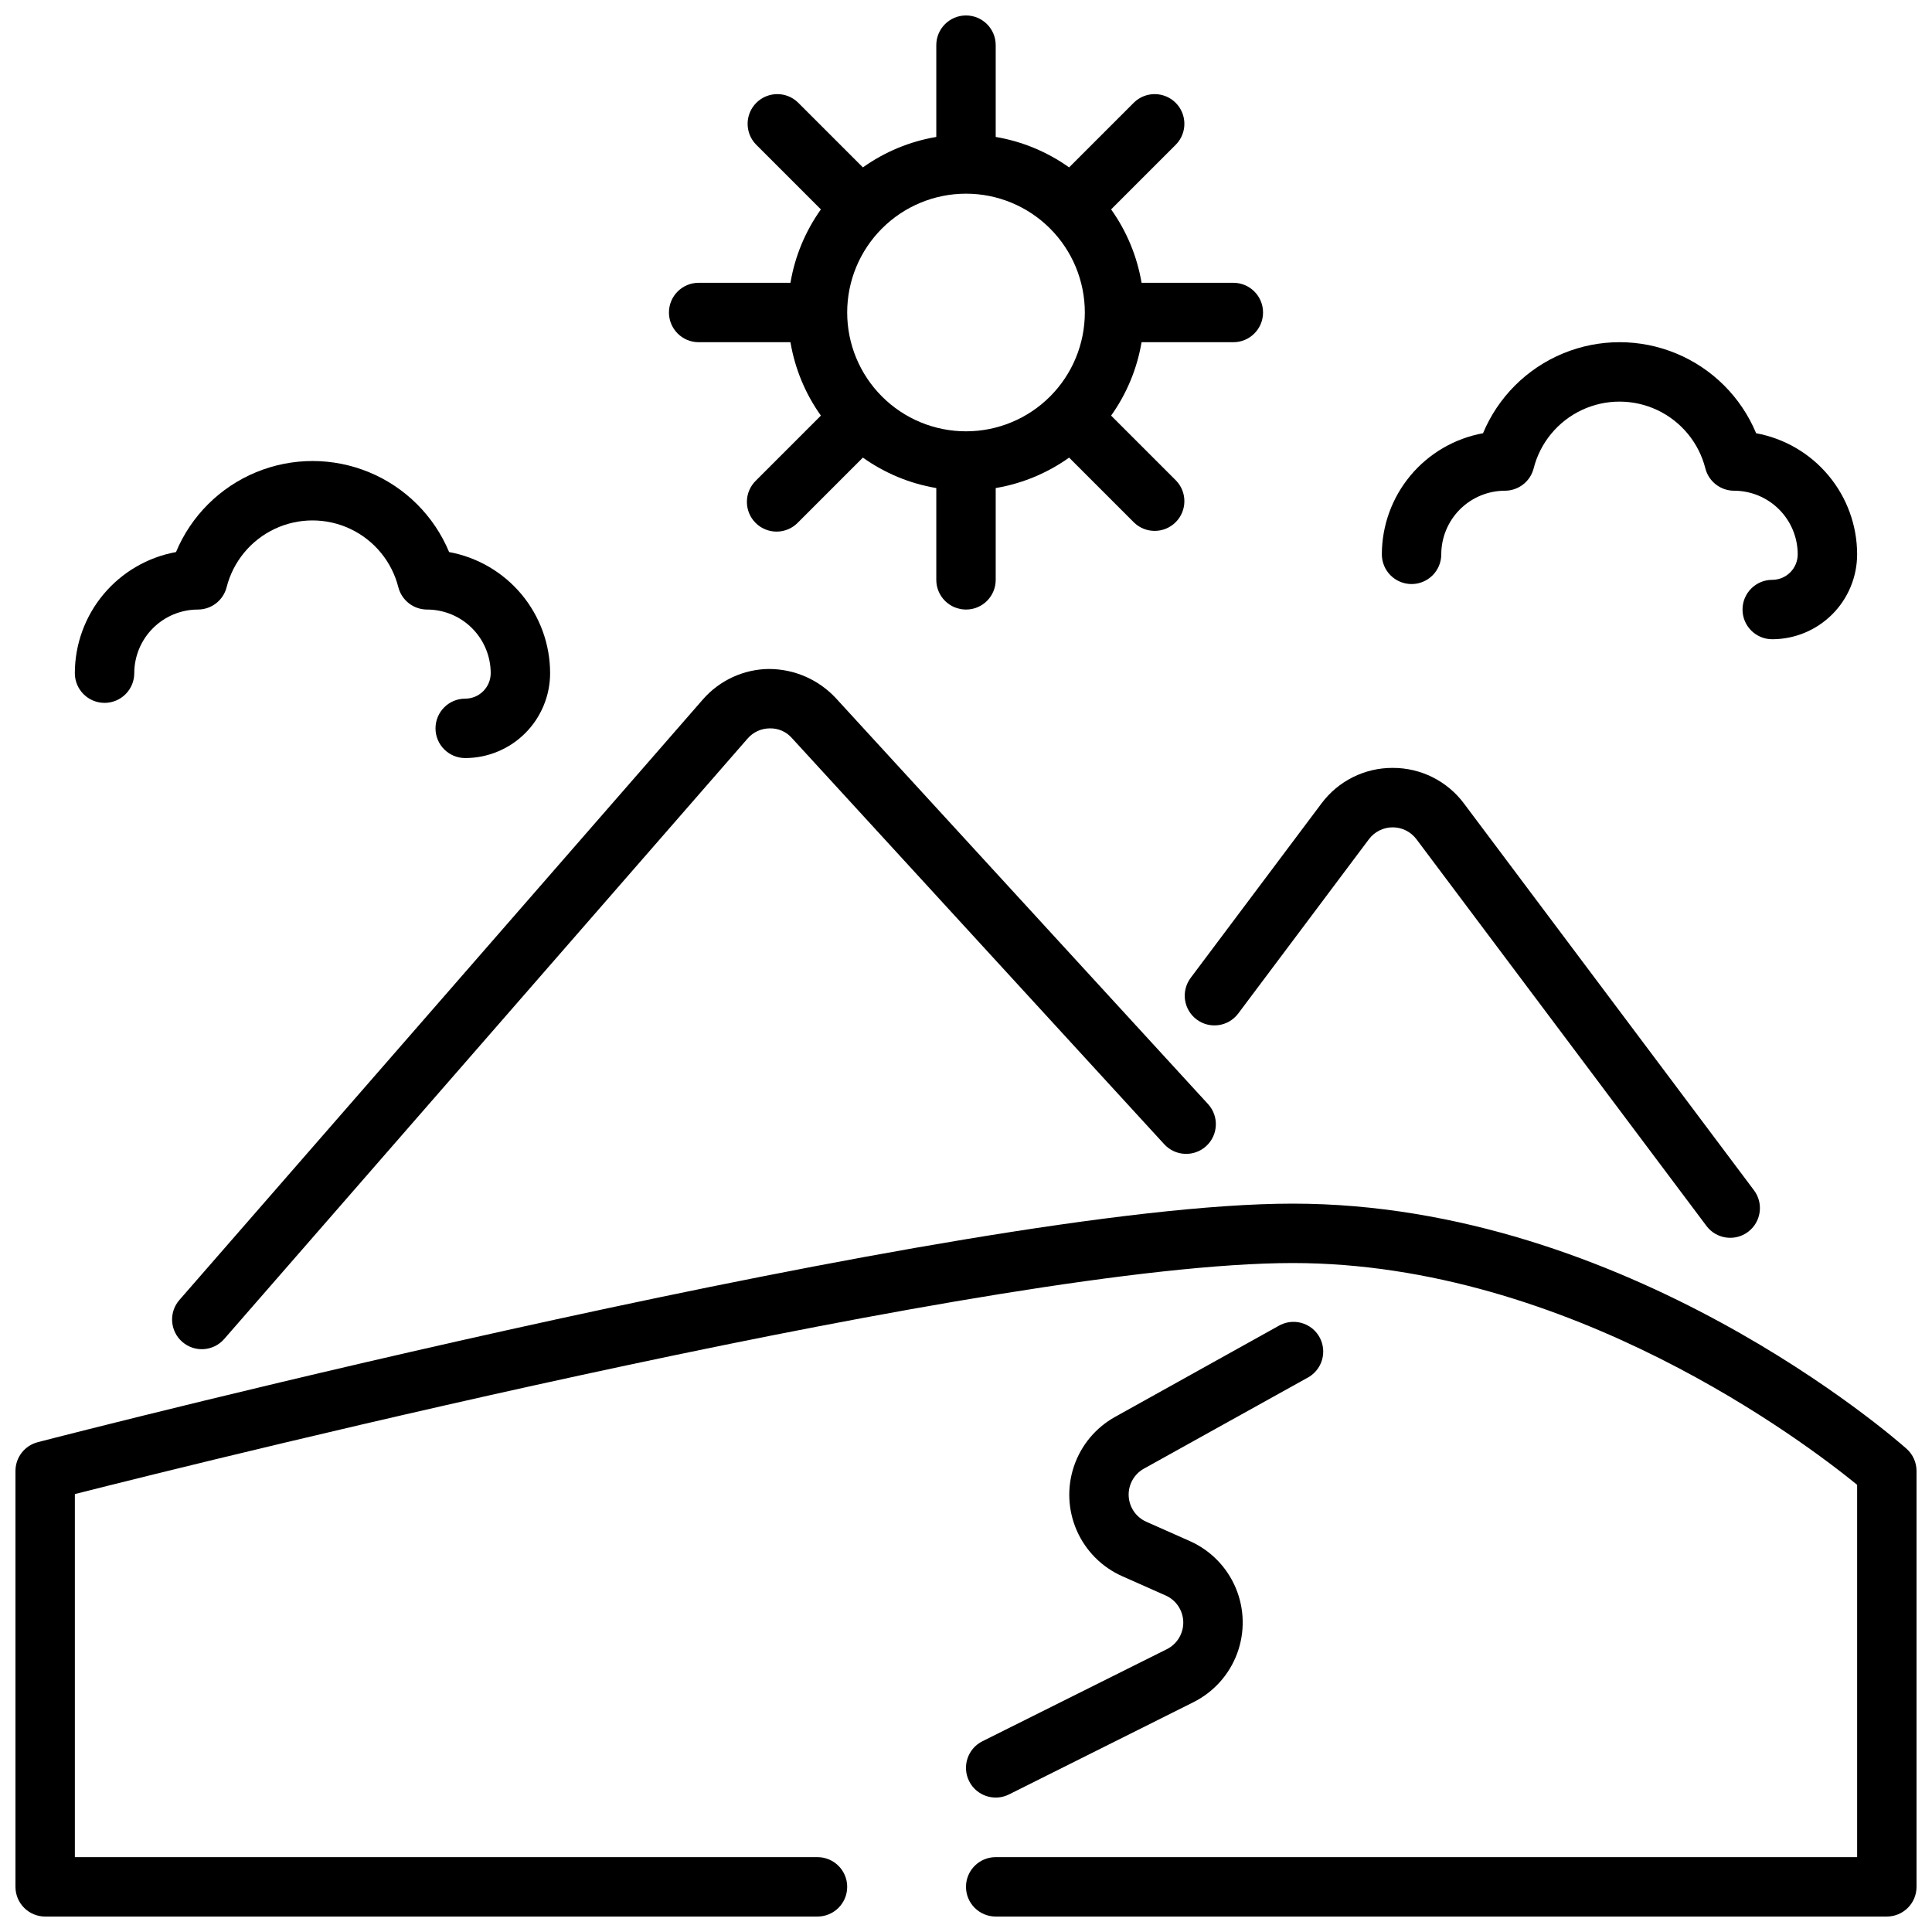 <?xml version="1.0" encoding="UTF-8"?>
<!-- Uploaded to: ICON Repo, www.iconrepo.com, Generator: ICON Repo Mixer Tools -->
<svg width="800px" height="800px" version="1.1" viewBox="144 144 512 512" xmlns="http://www.w3.org/2000/svg">
 <defs>
  <clipPath id="b">
   <path d="m321 148.09h158v157.91h-158z"/>
  </clipPath>
  <clipPath id="a">
   <path d="m148.09 462h503.81v189.9h-503.81z"/>
  </clipPath>
 </defs>
 <path d="m347.76 321.28c-6.719 0.082-13.086 3.027-17.504 8.094l-138.71 159.13c-2.859 3.277-2.519 8.25 0.758 11.105 3.273 2.859 8.246 2.523 11.105-0.754l138.7-159.12h0.004c1.461-1.703 3.594-2.691 5.84-2.707 2.246-0.074 4.41 0.859 5.894 2.551l98.691 107.66c2.941 3.203 7.922 3.418 11.125 0.48s3.418-7.918 0.48-11.125l-98.691-107.64c-4.582-4.894-10.992-7.672-17.699-7.668z"/>
 <path d="m461.12 414.17c3.477 2.609 8.41 1.902 11.02-1.574l34.637-46.191c1.488-1.984 3.82-3.152 6.297-3.152 2.481 0 4.812 1.168 6.301 3.152l76.855 102.48h-0.004c2.609 3.477 7.543 4.184 11.023 1.574 3.477-2.609 4.184-7.543 1.574-11.02l-76.848-102.49v-0.004c-4.445-5.965-11.453-9.469-18.891-9.445-7.441-0.035-14.457 3.473-18.895 9.445l-34.637 46.184v0.004c-1.258 1.668-1.801 3.773-1.508 5.844 0.293 2.07 1.398 3.938 3.074 5.191z"/>
 <path d="m453.23 581.05-48.879 24.402c-3.891 1.945-5.469 6.676-3.527 10.566 1.945 3.891 6.676 5.469 10.566 3.527l48.879-24.441-0.004-0.004c5.371-2.684 9.52-7.309 11.602-12.941 2.078-5.629 1.938-11.844-0.398-17.371-2.336-5.531-6.691-9.965-12.18-12.398l-11.508-5.109c-2.727-1.211-4.535-3.863-4.668-6.844-0.133-2.981 1.43-5.781 4.039-7.234l43.258-24.035v0.004c1.891-0.977 3.305-2.68 3.922-4.715 0.617-2.039 0.383-4.238-0.652-6.102-1.031-1.859-2.773-3.223-4.828-3.777-2.059-0.555-4.25-0.254-6.078 0.832l-43.258 24.074c-5.141 2.856-9.031 7.531-10.91 13.105-1.879 5.574-1.605 11.648 0.758 17.035 2.367 5.387 6.656 9.695 12.035 12.086l11.508 5.109c2.781 1.234 4.602 3.969 4.672 7.012 0.066 3.047-1.625 5.856-4.348 7.219z"/>
 <g clip-path="url(#b)">
  <path d="m329.15 234.69h24.328c1.18 7.012 3.938 13.66 8.066 19.449l-17.207 17.207v0.004c-1.52 1.465-2.387 3.481-2.402 5.594-0.02 2.109 0.812 4.141 2.305 5.633 1.492 1.492 3.523 2.324 5.633 2.305 2.113-0.016 4.129-0.883 5.594-2.402l17.207-17.207h0.004c5.789 4.129 12.438 6.887 19.449 8.066v24.328c0 4.348 3.527 7.871 7.875 7.871s7.871-3.523 7.871-7.871v-24.328c7.012-1.18 13.66-3.938 19.453-8.066l17.207 17.207c3.09 2.984 7.996 2.941 11.035-0.094 3.035-3.039 3.078-7.949 0.094-11.035l-17.207-17.207v-0.004c4.129-5.789 6.887-12.438 8.07-19.449h24.324c4.348 0 7.871-3.527 7.871-7.875s-3.523-7.871-7.871-7.871h-24.324c-1.184-7.012-3.941-13.66-8.07-19.453l17.207-17.207c2.984-3.09 2.941-7.996-0.094-11.035-3.039-3.035-7.945-3.078-11.035-0.094l-17.207 17.207c-5.793-4.129-12.441-6.887-19.453-8.07v-24.324c0-4.348-3.523-7.871-7.871-7.871s-7.875 3.523-7.875 7.871v24.324c-7.012 1.184-13.66 3.941-19.449 8.07l-17.211-17.207c-3.086-2.984-7.996-2.941-11.035 0.094-3.035 3.039-3.078 7.945-0.094 11.035l17.207 17.207c-4.129 5.793-6.887 12.441-8.066 19.453h-24.328c-4.348 0-7.871 3.523-7.871 7.871s3.523 7.875 7.871 7.875zm70.848-39.359 0.004-0.004c8.352 0 16.359 3.32 22.266 9.223 5.902 5.906 9.223 13.914 9.223 22.266s-3.32 16.363-9.223 22.266c-5.906 5.906-13.914 9.223-22.266 9.223s-16.363-3.316-22.266-9.223c-5.906-5.902-9.223-13.914-9.223-22.266s3.316-16.359 9.223-22.266c5.902-5.902 13.914-9.223 22.266-9.223z"/>
 </g>
 <g clip-path="url(#a)">
  <path d="m649.26 527.94c-2.984-2.652-74.098-64.965-162.67-64.965-86.59 0-322.59 60.613-332.59 63.219-3.477 0.898-5.906 4.035-5.902 7.629v110.21c0 2.086 0.828 4.09 2.305 5.566 1.477 1.477 3.481 2.305 5.566 2.305h204.67c4.348 0 7.875-3.523 7.875-7.871s-3.527-7.871-7.875-7.871h-196.8v-96.219c37.789-9.559 245.61-61.223 322.75-61.223 73.375 0 136.14 47.801 149.57 58.773v98.668h-228.29c-4.348 0-7.871 3.523-7.871 7.871s3.523 7.871 7.871 7.871h236.16c2.086 0 4.09-0.828 5.566-2.305 1.477-1.477 2.305-3.481 2.305-5.566v-110.21c0-2.25-0.965-4.391-2.644-5.883z"/>
 </g>
 <path d="m171.71 330.27c2.086 0 4.09-0.832 5.566-2.309 1.477-1.477 2.305-3.477 2.305-5.566 0.008-4.469 1.785-8.754 4.945-11.914 3.16-3.16 7.445-4.941 11.918-4.945 3.582-0.004 6.711-2.43 7.609-5.898 1.723-6.801 6.394-12.477 12.738-15.473 6.344-2.996 13.695-2.996 20.043 0 6.344 2.996 11.016 8.672 12.734 15.473 0.902 3.469 4.031 5.894 7.613 5.898 4.473 0.004 8.758 1.785 11.918 4.945 3.16 3.16 4.938 7.445 4.945 11.914-0.004 3.731-3.027 6.75-6.754 6.754-4.348 0-7.875 3.527-7.875 7.875 0 4.348 3.527 7.871 7.875 7.871 5.965-0.008 11.684-2.379 15.902-6.598 4.215-4.219 6.59-9.938 6.594-15.902-0.008-7.633-2.688-15.023-7.578-20.887-4.891-5.859-11.676-9.828-19.188-11.207-3.988-9.578-11.617-17.188-21.207-21.152-9.594-3.965-20.363-3.965-29.957 0-9.59 3.965-17.219 11.574-21.211 21.152-7.516 1.371-14.312 5.332-19.215 11.195-4.898 5.863-7.586 13.258-7.598 20.898 0 2.09 0.832 4.09 2.309 5.566 1.477 1.477 3.477 2.309 5.566 2.309z"/>
 <path d="m518.08 298.78c2.09 0 4.09-0.832 5.566-2.309 1.477-1.473 2.305-3.477 2.305-5.566 0.008-4.469 1.785-8.754 4.949-11.914 3.16-3.16 7.445-4.941 11.914-4.945 3.582-0.004 6.715-2.43 7.613-5.898 1.719-6.801 6.391-12.477 12.738-15.473 6.344-2.992 13.695-2.992 20.039 0 6.344 2.996 11.02 8.672 12.738 15.473 0.898 3.469 4.027 5.894 7.613 5.898 4.469 0.004 8.754 1.785 11.914 4.945 3.16 3.16 4.941 7.445 4.945 11.914-0.004 3.731-3.023 6.75-6.754 6.758-4.348 0-7.871 3.523-7.871 7.871s3.523 7.871 7.871 7.871c5.965-0.008 11.684-2.379 15.902-6.598 4.219-4.215 6.59-9.938 6.598-15.902-0.008-7.633-2.691-15.023-7.582-20.883-4.887-5.863-11.676-9.828-19.184-11.211-3.992-9.578-11.617-17.188-21.211-21.152-9.59-3.965-20.363-3.965-29.953 0-9.594 3.965-17.219 11.574-21.211 21.152-7.516 1.371-14.316 5.332-19.215 11.195-4.898 5.863-7.586 13.258-7.598 20.898 0 2.09 0.828 4.094 2.305 5.566 1.477 1.477 3.481 2.309 5.566 2.309z"/>
</svg>